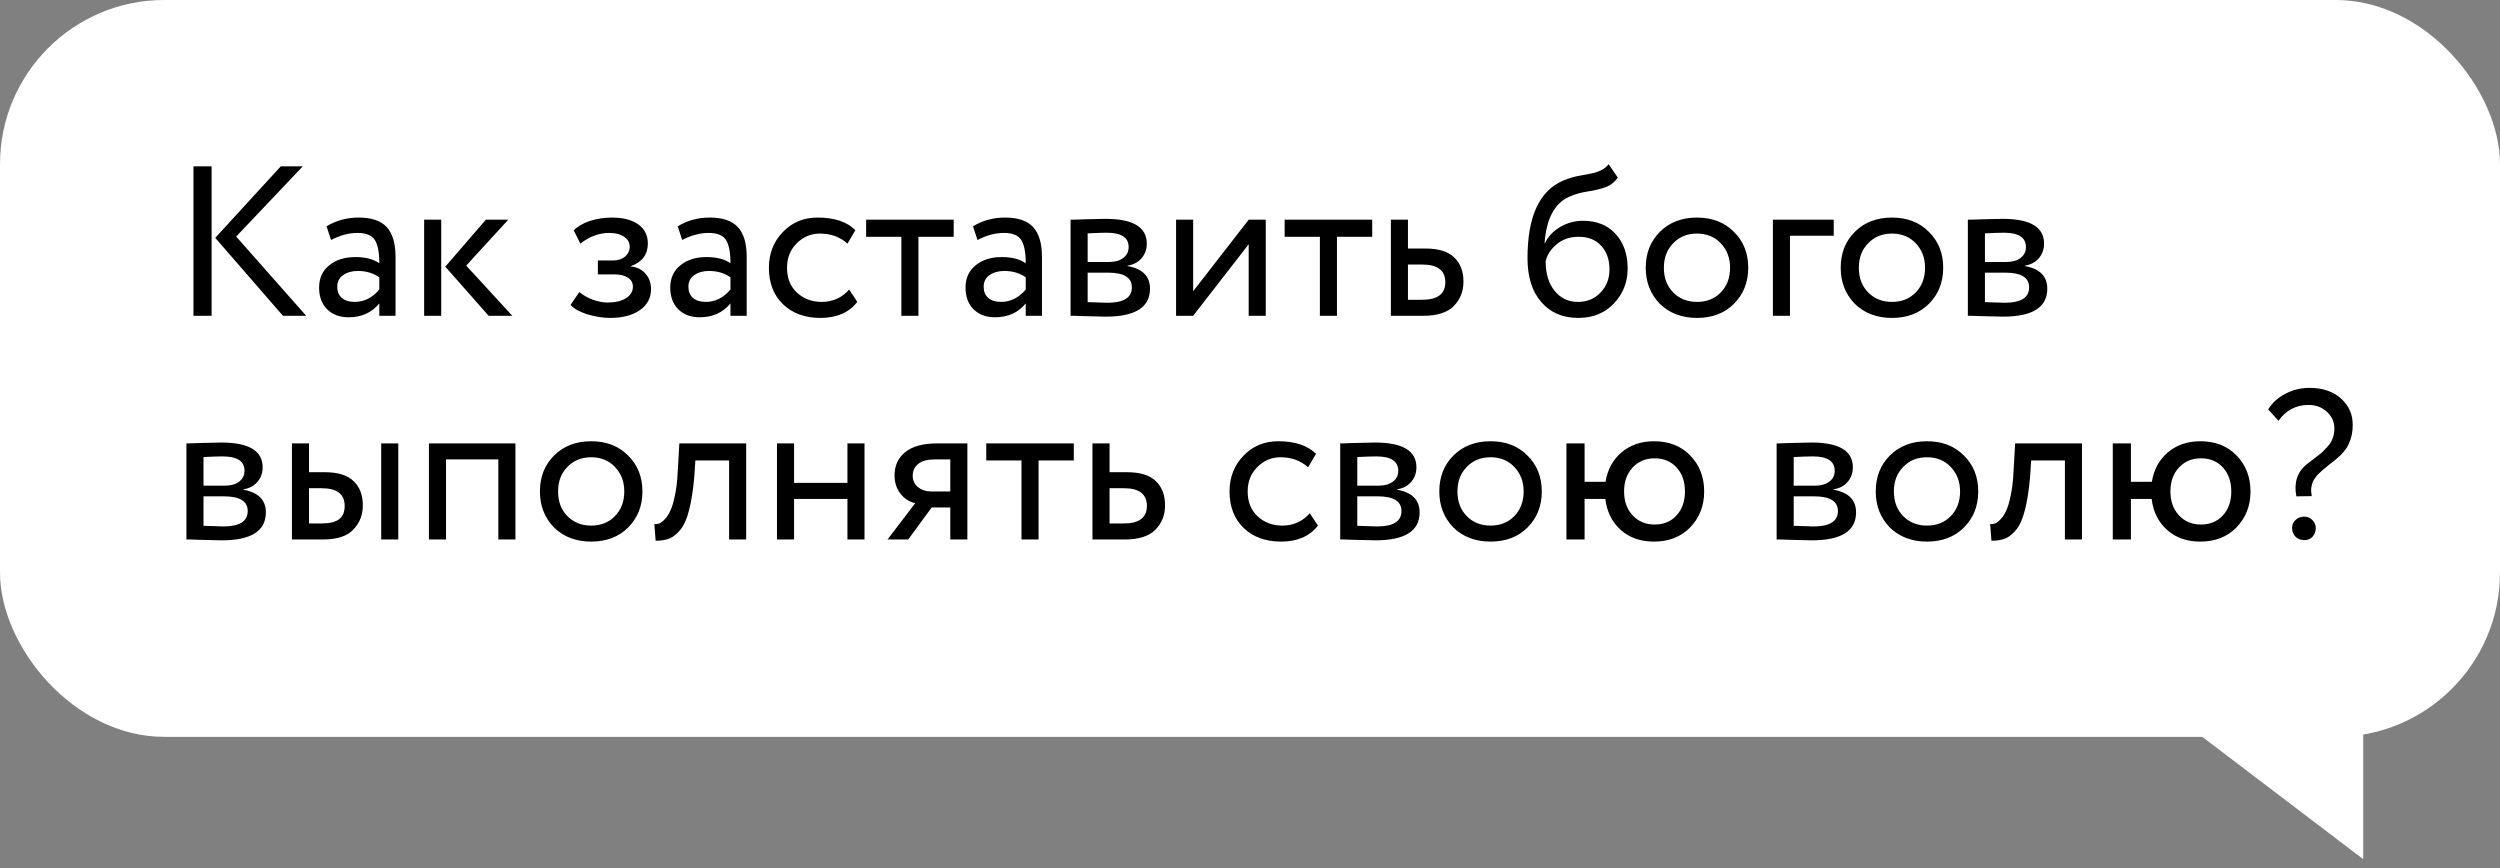 <?xml version="1.0" encoding="UTF-8"?> <svg xmlns="http://www.w3.org/2000/svg" width="190" height="66" viewBox="0 0 190 66" fill="none"><rect x="0" y="0" width="190" height="66" fill="#808080" stroke="none"/><rect width="190" height="56" rx="12.483" fill="white"></rect><path d="M21.341 12.64H23.013L17.95 17.979L23.272 24H21.504L16.359 18.077L21.341 12.64ZM16.083 24H14.704V12.64H16.083V24ZM25.16 18.239L24.819 17.2C25.544 16.757 26.356 16.535 27.253 16.535C28.238 16.535 28.952 16.779 29.396 17.265C29.839 17.752 30.061 18.504 30.061 19.521V24H28.828V23.059C28.254 23.762 27.475 24.114 26.491 24.114C25.82 24.114 25.279 23.913 24.868 23.513C24.457 23.102 24.251 22.55 24.251 21.858C24.251 21.144 24.506 20.581 25.014 20.17C25.523 19.748 26.188 19.537 27.01 19.537C27.778 19.537 28.384 19.694 28.828 20.008C28.828 19.186 28.714 18.596 28.487 18.239C28.26 17.882 27.822 17.703 27.172 17.703C26.512 17.703 25.842 17.882 25.16 18.239ZM26.945 22.945C27.67 22.945 28.298 22.631 28.828 22.004V21.079C28.373 20.754 27.827 20.592 27.189 20.592C26.745 20.592 26.372 20.7 26.069 20.917C25.777 21.122 25.631 21.414 25.631 21.793C25.631 22.15 25.744 22.431 25.971 22.637C26.209 22.842 26.534 22.945 26.945 22.945ZM36.925 16.697H38.629L35.432 20.186L38.937 24H37.136L33.842 20.267L36.925 16.697ZM33.533 24H32.235V16.697H33.533V24ZM46.38 24.162C45.829 24.162 45.244 24.07 44.628 23.886C44.033 23.692 43.611 23.454 43.362 23.172L44.027 22.199C44.319 22.437 44.666 22.631 45.066 22.783C45.477 22.924 45.85 22.994 46.186 22.994C46.748 22.994 47.208 22.886 47.565 22.669C47.922 22.442 48.101 22.15 48.101 21.793C48.101 21.49 47.971 21.257 47.711 21.095C47.462 20.933 47.116 20.852 46.672 20.852H45.439V19.797H46.591C46.959 19.797 47.262 19.7 47.5 19.505C47.738 19.299 47.857 19.05 47.857 18.758C47.857 18.434 47.717 18.18 47.435 17.996C47.154 17.801 46.775 17.703 46.299 17.703C45.531 17.703 44.801 17.974 44.108 18.515L43.605 17.509C43.898 17.206 44.303 16.968 44.822 16.795C45.353 16.622 45.91 16.535 46.494 16.535C47.359 16.535 48.03 16.708 48.506 17.054C48.993 17.401 49.236 17.882 49.236 18.499C49.236 19.343 48.809 19.916 47.955 20.219V20.251C48.431 20.305 48.804 20.495 49.074 20.819C49.345 21.133 49.48 21.517 49.48 21.971C49.48 22.642 49.193 23.178 48.62 23.578C48.057 23.968 47.311 24.162 46.38 24.162ZM51.848 18.239L51.507 17.2C52.232 16.757 53.043 16.535 53.941 16.535C54.926 16.535 55.64 16.779 56.083 17.265C56.527 17.752 56.749 18.504 56.749 19.521V24H55.515V23.059C54.942 23.762 54.163 24.114 53.179 24.114C52.508 24.114 51.967 23.913 51.556 23.513C51.145 23.102 50.939 22.55 50.939 21.858C50.939 21.144 51.193 20.581 51.702 20.17C52.21 19.748 52.876 19.537 53.698 19.537C54.466 19.537 55.072 19.694 55.515 20.008C55.515 19.186 55.402 18.596 55.175 18.239C54.947 17.882 54.509 17.703 53.86 17.703C53.2 17.703 52.529 17.882 51.848 18.239ZM53.633 22.945C54.358 22.945 54.985 22.631 55.515 22.004V21.079C55.061 20.754 54.515 20.592 53.876 20.592C53.433 20.592 53.06 20.7 52.757 20.917C52.465 21.122 52.319 21.414 52.319 21.793C52.319 22.15 52.432 22.431 52.659 22.637C52.897 22.842 53.222 22.945 53.633 22.945ZM64.538 22.004L65.154 22.945C64.527 23.757 63.591 24.162 62.347 24.162C61.178 24.162 60.232 23.816 59.507 23.124C58.793 22.431 58.436 21.506 58.436 20.349C58.436 19.278 58.788 18.374 59.491 17.639C60.194 16.903 61.076 16.535 62.136 16.535C63.413 16.535 64.37 16.854 65.008 17.492L64.408 18.515C63.845 18.006 63.148 17.752 62.314 17.752C61.633 17.752 61.043 18.001 60.545 18.499C60.059 18.985 59.815 19.602 59.815 20.349C59.815 21.138 60.064 21.766 60.562 22.231C61.07 22.707 61.698 22.945 62.444 22.945C63.288 22.945 63.986 22.631 64.538 22.004ZM68.504 17.996H65.827V16.697H72.48V17.996H69.802V24H68.504V17.996ZM74.288 18.239L73.948 17.2C74.672 16.757 75.484 16.535 76.382 16.535C77.366 16.535 78.08 16.779 78.524 17.265C78.968 17.752 79.189 18.504 79.189 19.521V24H77.956V23.059C77.383 23.762 76.604 24.114 75.619 24.114C74.948 24.114 74.407 23.913 73.996 23.513C73.585 23.102 73.38 22.55 73.38 21.858C73.38 21.144 73.634 20.581 74.142 20.17C74.651 19.748 75.316 19.537 76.138 19.537C76.907 19.537 77.512 19.694 77.956 20.008C77.956 19.186 77.842 18.596 77.615 18.239C77.388 17.882 76.95 17.703 76.301 17.703C75.641 17.703 74.97 17.882 74.288 18.239ZM76.073 22.945C76.798 22.945 77.426 22.631 77.956 22.004V21.079C77.502 20.754 76.955 20.592 76.317 20.592C75.873 20.592 75.5 20.7 75.197 20.917C74.905 21.122 74.759 21.414 74.759 21.793C74.759 22.15 74.873 22.431 75.1 22.637C75.338 22.842 75.662 22.945 76.073 22.945ZM81.363 24V16.697C81.417 16.697 81.493 16.697 81.591 16.697C81.688 16.686 81.829 16.681 82.012 16.681C82.196 16.67 82.364 16.665 82.516 16.665C83.316 16.643 83.814 16.632 84.008 16.632C86.107 16.632 87.157 17.26 87.157 18.515C87.157 18.948 87.022 19.321 86.751 19.635C86.481 19.938 86.129 20.122 85.696 20.186V20.219C86.832 20.424 87.4 20.998 87.4 21.939C87.4 23.356 86.28 24.065 84.041 24.065C83.933 24.065 83.457 24.054 82.613 24.032C82.451 24.032 82.272 24.027 82.077 24.016C81.883 24.016 81.731 24.011 81.623 24C81.515 24 81.428 24 81.363 24ZM84.219 20.722H82.662V22.961C83.441 22.994 83.938 23.01 84.154 23.01C85.399 23.01 86.021 22.621 86.021 21.842C86.021 21.095 85.42 20.722 84.219 20.722ZM84.106 17.687C83.792 17.687 83.311 17.703 82.662 17.736V19.91H84.301C84.744 19.91 85.101 19.808 85.372 19.602C85.642 19.397 85.777 19.121 85.777 18.774C85.777 18.05 85.22 17.687 84.106 17.687ZM94.9 18.564L90.68 24H89.382V16.697H90.68V22.134L94.9 16.697H96.198V24H94.9V18.564ZM100.311 17.996H97.633V16.697H104.287V17.996H101.609V24H100.311V17.996ZM108.172 24H105.706V16.697H107.004V18.888H108.335C109.33 18.888 110.06 19.115 110.525 19.57C110.991 20.013 111.223 20.625 111.223 21.404C111.223 22.139 110.98 22.756 110.493 23.253C110.006 23.751 109.232 24 108.172 24ZM108.091 20.105H107.004V22.783H108.075C109.254 22.783 109.844 22.339 109.844 21.452C109.844 20.554 109.26 20.105 108.091 20.105ZM122.256 12.478L122.954 13.5C122.694 13.857 122.381 14.101 122.013 14.231C121.613 14.371 121.158 14.479 120.65 14.555C120.152 14.631 119.681 14.766 119.238 14.961C118.134 15.469 117.518 16.643 117.388 18.482H117.42C117.658 17.974 118.042 17.563 118.572 17.249C119.113 16.935 119.692 16.779 120.309 16.779C121.347 16.779 122.17 17.108 122.776 17.768C123.392 18.428 123.701 19.31 123.701 20.414C123.701 21.452 123.349 22.339 122.646 23.075C121.953 23.8 121.055 24.162 119.952 24.162C118.762 24.162 117.821 23.757 117.128 22.945C116.436 22.145 116.09 21.036 116.09 19.618C116.09 16.459 116.993 14.496 118.8 13.728C119.211 13.544 119.687 13.408 120.228 13.322C120.65 13.246 120.953 13.187 121.137 13.143C121.32 13.1 121.515 13.024 121.721 12.916C121.937 12.808 122.116 12.662 122.256 12.478ZM117.469 19.862C117.469 20.792 117.696 21.539 118.151 22.101C118.605 22.664 119.195 22.945 119.919 22.945C120.623 22.945 121.196 22.707 121.64 22.231C122.094 21.766 122.321 21.182 122.321 20.479C122.321 19.732 122.11 19.131 121.688 18.677C121.277 18.223 120.709 17.996 119.984 17.996C119.324 17.996 118.773 18.18 118.329 18.547C117.864 18.926 117.577 19.364 117.469 19.862ZM126.147 23.091C125.433 22.355 125.076 21.441 125.076 20.349C125.076 19.245 125.433 18.336 126.147 17.622C126.872 16.898 127.813 16.535 128.971 16.535C130.128 16.535 131.064 16.898 131.778 17.622C132.503 18.336 132.866 19.245 132.866 20.349C132.866 21.452 132.503 22.366 131.778 23.091C131.064 23.805 130.128 24.162 128.971 24.162C127.824 24.162 126.883 23.805 126.147 23.091ZM127.169 18.482C126.693 18.958 126.455 19.581 126.455 20.349C126.455 21.117 126.688 21.739 127.153 22.215C127.629 22.702 128.235 22.945 128.971 22.945C129.706 22.945 130.307 22.707 130.772 22.231C131.248 21.744 131.486 21.117 131.486 20.349C131.486 19.602 131.248 18.98 130.772 18.482C130.307 17.996 129.706 17.752 128.971 17.752C128.235 17.752 127.635 17.996 127.169 18.482ZM136.037 24H134.739V16.697H139.364V17.914H136.037V24ZM140.965 23.091C140.251 22.355 139.894 21.441 139.894 20.349C139.894 19.245 140.251 18.336 140.965 17.622C141.69 16.898 142.631 16.535 143.789 16.535C144.946 16.535 145.882 16.898 146.596 17.622C147.321 18.336 147.683 19.245 147.683 20.349C147.683 21.452 147.321 22.366 146.596 23.091C145.882 23.805 144.946 24.162 143.789 24.162C142.642 24.162 141.701 23.805 140.965 23.091ZM141.987 18.482C141.511 18.958 141.273 19.581 141.273 20.349C141.273 21.117 141.506 21.739 141.971 22.215C142.447 22.702 143.053 22.945 143.789 22.945C144.524 22.945 145.125 22.707 145.59 22.231C146.066 21.744 146.304 21.117 146.304 20.349C146.304 19.602 146.066 18.98 145.59 18.482C145.125 17.996 144.524 17.752 143.789 17.752C143.053 17.752 142.452 17.996 141.987 18.482ZM149.557 24V16.697C149.611 16.697 149.686 16.697 149.784 16.697C149.881 16.686 150.022 16.681 150.206 16.681C150.39 16.67 150.557 16.665 150.709 16.665C151.509 16.643 152.007 16.632 152.202 16.632C154.301 16.632 155.35 17.26 155.35 18.515C155.35 18.948 155.215 19.321 154.944 19.635C154.674 19.938 154.322 20.122 153.889 20.186V20.219C155.025 20.424 155.593 20.998 155.593 21.939C155.593 23.356 154.474 24.065 152.234 24.065C152.126 24.065 151.65 24.054 150.806 24.032C150.644 24.032 150.465 24.027 150.271 24.016C150.076 24.016 149.924 24.011 149.816 24C149.708 24 149.621 24 149.557 24ZM152.413 20.722H150.855V22.961C151.634 22.994 152.131 23.01 152.348 23.01C153.592 23.01 154.214 22.621 154.214 21.842C154.214 21.095 153.614 20.722 152.413 20.722ZM152.299 17.687C151.985 17.687 151.504 17.703 150.855 17.736V19.91H152.494C152.937 19.91 153.294 19.808 153.565 19.602C153.835 19.397 153.971 19.121 153.971 18.774C153.971 18.05 153.413 17.687 152.299 17.687ZM14.168 41V33.697C14.223 33.697 14.298 33.697 14.396 33.697C14.493 33.687 14.634 33.681 14.818 33.681C15.002 33.67 15.169 33.665 15.321 33.665C16.121 33.643 16.619 33.632 16.814 33.632C18.913 33.632 19.962 34.26 19.962 35.515C19.962 35.948 19.827 36.321 19.556 36.635C19.286 36.938 18.934 37.121 18.501 37.186V37.219C19.637 37.424 20.205 37.998 20.205 38.939C20.205 40.356 19.086 41.065 16.846 41.065C16.738 41.065 16.262 41.054 15.418 41.032C15.256 41.032 15.077 41.027 14.883 41.016C14.688 41.016 14.536 41.011 14.428 41C14.32 41 14.233 41 14.168 41ZM17.025 37.722H15.467V39.961C16.246 39.994 16.743 40.01 16.96 40.01C18.204 40.01 18.826 39.621 18.826 38.842C18.826 38.095 18.226 37.722 17.025 37.722ZM16.911 34.687C16.597 34.687 16.116 34.703 15.467 34.736V36.91H17.106C17.549 36.91 17.906 36.808 18.177 36.602C18.447 36.397 18.582 36.121 18.582 35.775C18.582 35.05 18.025 34.687 16.911 34.687ZM24.541 41H22.187V33.697H23.486V35.888H24.687C25.682 35.888 26.412 36.115 26.877 36.57C27.343 37.013 27.575 37.624 27.575 38.404C27.575 39.139 27.332 39.756 26.845 40.254C26.38 40.751 25.612 41 24.541 41ZM30.269 41H28.971V33.697H30.269V41ZM24.443 37.105H23.486V39.783H24.427C25.044 39.783 25.493 39.675 25.774 39.458C26.055 39.242 26.196 38.907 26.196 38.452C26.196 37.554 25.612 37.105 24.443 37.105ZM39.172 41H37.874V34.914H33.898V41H32.599V33.697H39.172V41ZM42.106 40.091C41.392 39.355 41.035 38.441 41.035 37.349C41.035 36.245 41.392 35.336 42.106 34.622C42.831 33.898 43.772 33.535 44.93 33.535C46.087 33.535 47.023 33.898 47.737 34.622C48.462 35.336 48.825 36.245 48.825 37.349C48.825 38.452 48.462 39.366 47.737 40.091C47.023 40.805 46.087 41.162 44.93 41.162C43.783 41.162 42.842 40.805 42.106 40.091ZM43.128 35.482C42.652 35.958 42.414 36.581 42.414 37.349C42.414 38.117 42.647 38.739 43.112 39.215C43.588 39.702 44.194 39.945 44.93 39.945C45.665 39.945 46.266 39.707 46.731 39.231C47.207 38.744 47.445 38.117 47.445 37.349C47.445 36.602 47.207 35.98 46.731 35.482C46.266 34.996 45.665 34.752 44.93 34.752C44.194 34.752 43.594 34.996 43.128 35.482ZM56.709 41H55.411V34.996H52.847L52.766 36.229C52.679 37.235 52.549 38.074 52.376 38.744C52.214 39.404 51.997 39.902 51.727 40.237C51.467 40.562 51.191 40.789 50.899 40.919C50.607 41.038 50.25 41.097 49.828 41.097L49.731 39.832C49.85 39.842 49.974 39.826 50.104 39.783C50.234 39.729 50.375 39.621 50.526 39.458C50.688 39.296 50.829 39.08 50.948 38.809C51.078 38.539 51.191 38.16 51.289 37.673C51.397 37.176 51.467 36.608 51.5 35.969L51.63 33.697H56.709V41ZM65.703 41H64.405V37.917H60.348V41H59.05V33.697H60.348V36.7H64.405V33.697H65.703V41ZM71.248 33.697H73.52V41H72.222V38.566H70.81L69.025 41H67.451L69.56 38.241C69.117 38.144 68.743 37.906 68.441 37.527C68.138 37.138 67.986 36.672 67.986 36.132C67.986 35.385 68.257 34.795 68.798 34.363C69.338 33.919 70.155 33.697 71.248 33.697ZM69.366 36.164C69.366 36.51 69.501 36.797 69.771 37.024C70.042 37.24 70.361 37.349 70.729 37.349H72.222V34.914H71.037C70.485 34.914 70.069 35.028 69.787 35.255C69.506 35.482 69.366 35.785 69.366 36.164ZM77.633 34.996H74.955V33.697H81.609V34.996H78.931V41H77.633V34.996ZM85.494 41H83.027V33.697H84.326V35.888H85.656C86.652 35.888 87.382 36.115 87.847 36.57C88.312 37.013 88.545 37.624 88.545 38.404C88.545 39.139 88.302 39.756 87.815 40.254C87.328 40.751 86.554 41 85.494 41ZM85.413 37.105H84.326V39.783H85.397C86.576 39.783 87.165 39.339 87.165 38.452C87.165 37.554 86.581 37.105 85.413 37.105ZM99.546 39.004L100.162 39.945C99.535 40.757 98.599 41.162 97.355 41.162C96.186 41.162 95.24 40.816 94.515 40.124C93.801 39.431 93.444 38.506 93.444 37.349C93.444 36.278 93.795 35.374 94.499 34.639C95.202 33.903 96.084 33.535 97.144 33.535C98.42 33.535 99.378 33.854 100.016 34.492L99.416 35.515C98.853 35.006 98.155 34.752 97.322 34.752C96.641 34.752 96.051 35.001 95.553 35.499C95.067 35.986 94.823 36.602 94.823 37.349C94.823 38.138 95.072 38.766 95.57 39.231C96.078 39.707 96.706 39.945 97.452 39.945C98.296 39.945 98.994 39.631 99.546 39.004ZM101.855 41V33.697C101.909 33.697 101.984 33.697 102.082 33.697C102.179 33.687 102.32 33.681 102.504 33.681C102.688 33.67 102.855 33.665 103.007 33.665C103.807 33.643 104.305 33.632 104.5 33.632C106.599 33.632 107.648 34.26 107.648 35.515C107.648 35.948 107.513 36.321 107.242 36.635C106.972 36.938 106.62 37.121 106.187 37.186V37.219C107.323 37.424 107.891 37.998 107.891 38.939C107.891 40.356 106.772 41.065 104.532 41.065C104.424 41.065 103.948 41.054 103.104 41.032C102.942 41.032 102.763 41.027 102.569 41.016C102.374 41.016 102.222 41.011 102.114 41C102.006 41 101.919 41 101.855 41ZM104.711 37.722H103.153V39.961C103.932 39.994 104.429 40.01 104.646 40.01C105.89 40.01 106.512 39.621 106.512 38.842C106.512 38.095 105.912 37.722 104.711 37.722ZM104.597 34.687C104.283 34.687 103.802 34.703 103.153 34.736V36.91H104.792C105.235 36.91 105.592 36.808 105.863 36.602C106.133 36.397 106.269 36.121 106.269 35.775C106.269 35.05 105.711 34.687 104.597 34.687ZM110.458 40.091C109.744 39.355 109.387 38.441 109.387 37.349C109.387 36.245 109.744 35.336 110.458 34.622C111.183 33.898 112.124 33.535 113.281 33.535C114.439 33.535 115.375 33.898 116.089 34.622C116.814 35.336 117.176 36.245 117.176 37.349C117.176 38.452 116.814 39.366 116.089 40.091C115.375 40.805 114.439 41.162 113.281 41.162C112.135 41.162 111.193 40.805 110.458 40.091ZM111.48 35.482C111.004 35.958 110.766 36.581 110.766 37.349C110.766 38.117 110.999 38.739 111.464 39.215C111.94 39.702 112.546 39.945 113.281 39.945C114.017 39.945 114.618 39.707 115.083 39.231C115.559 38.744 115.797 38.117 115.797 37.349C115.797 36.602 115.559 35.98 115.083 35.482C114.618 34.996 114.017 34.752 113.281 34.752C112.546 34.752 111.945 34.996 111.48 35.482ZM120.429 41H119.049V33.697H120.429V36.618H122.019C122.171 35.688 122.576 34.941 123.236 34.379C123.907 33.816 124.729 33.535 125.703 33.535C126.85 33.535 127.769 33.898 128.462 34.622C129.165 35.347 129.517 36.256 129.517 37.349C129.517 38.441 129.16 39.355 128.446 40.091C127.742 40.805 126.828 41.162 125.703 41.162C124.675 41.162 123.831 40.865 123.171 40.27C122.511 39.675 122.122 38.89 122.003 37.917H120.429V41ZM124.08 35.531C123.647 35.996 123.431 36.602 123.431 37.349C123.431 38.095 123.647 38.701 124.08 39.166C124.513 39.631 125.07 39.864 125.752 39.864C126.433 39.864 126.985 39.637 127.407 39.182C127.84 38.717 128.056 38.106 128.056 37.349C128.056 36.602 127.845 35.996 127.423 35.531C127.001 35.066 126.444 34.833 125.752 34.833C125.07 34.833 124.513 35.066 124.08 35.531ZM135.024 41V33.697C135.078 33.697 135.154 33.697 135.251 33.697C135.349 33.687 135.489 33.681 135.673 33.681C135.857 33.67 136.025 33.665 136.176 33.665C136.977 33.643 137.475 33.632 137.669 33.632C139.768 33.632 140.818 34.26 140.818 35.515C140.818 35.948 140.682 36.321 140.412 36.635C140.141 36.938 139.79 37.121 139.357 37.186V37.219C140.493 37.424 141.061 37.998 141.061 38.939C141.061 40.356 139.941 41.065 137.702 41.065C137.594 41.065 137.117 41.054 136.274 41.032C136.111 41.032 135.933 41.027 135.738 41.016C135.543 41.016 135.392 41.011 135.284 41C135.176 41 135.089 41 135.024 41ZM137.88 37.722H136.322V39.961C137.101 39.994 137.599 40.01 137.815 40.01C139.059 40.01 139.682 39.621 139.682 38.842C139.682 38.095 139.081 37.722 137.88 37.722ZM137.767 34.687C137.453 34.687 136.971 34.703 136.322 34.736V36.91H137.961C138.405 36.91 138.762 36.808 139.032 36.602C139.303 36.397 139.438 36.121 139.438 35.775C139.438 35.05 138.881 34.687 137.767 34.687ZM143.627 40.091C142.913 39.355 142.556 38.441 142.556 37.349C142.556 36.245 142.913 35.336 143.627 34.622C144.352 33.898 145.293 33.535 146.451 33.535C147.609 33.535 148.544 33.898 149.258 34.622C149.983 35.336 150.346 36.245 150.346 37.349C150.346 38.452 149.983 39.366 149.258 40.091C148.544 40.805 147.609 41.162 146.451 41.162C145.304 41.162 144.363 40.805 143.627 40.091ZM144.65 35.482C144.174 35.958 143.936 36.581 143.936 37.349C143.936 38.117 144.168 38.739 144.633 39.215C145.109 39.702 145.715 39.945 146.451 39.945C147.187 39.945 147.787 39.707 148.252 39.231C148.728 38.744 148.966 38.117 148.966 37.349C148.966 36.602 148.728 35.98 148.252 35.482C147.787 34.996 147.187 34.752 146.451 34.752C145.715 34.752 145.115 34.996 144.65 35.482ZM158.23 41H156.932V34.996H154.368L154.287 36.229C154.2 37.235 154.07 38.074 153.897 38.744C153.735 39.404 153.519 39.902 153.248 40.237C152.989 40.562 152.713 40.789 152.421 40.919C152.128 41.038 151.771 41.097 151.349 41.097L151.252 39.832C151.371 39.842 151.496 39.826 151.625 39.783C151.755 39.729 151.896 39.621 152.047 39.458C152.21 39.296 152.35 39.08 152.469 38.809C152.599 38.539 152.713 38.16 152.81 37.673C152.918 37.176 152.989 36.608 153.021 35.969L153.151 33.697H158.23V41ZM161.95 41H160.571V33.697H161.95V36.618H163.541C163.692 35.688 164.098 34.941 164.758 34.379C165.428 33.816 166.251 33.535 167.224 33.535C168.371 33.535 169.291 33.898 169.983 34.622C170.686 35.347 171.038 36.256 171.038 37.349C171.038 38.441 170.681 39.355 169.967 40.091C169.264 40.805 168.349 41.162 167.224 41.162C166.197 41.162 165.353 40.865 164.693 40.27C164.033 39.675 163.643 38.89 163.524 37.917H161.95V41ZM165.602 35.531C165.169 35.996 164.952 36.602 164.952 37.349C164.952 38.095 165.169 38.701 165.602 39.166C166.034 39.631 166.591 39.864 167.273 39.864C167.955 39.864 168.506 39.637 168.928 39.182C169.361 38.717 169.577 38.106 169.577 37.349C169.577 36.602 169.366 35.996 168.945 35.531C168.523 35.066 167.965 34.833 167.273 34.833C166.591 34.833 166.034 35.066 165.602 35.531ZM177.412 32.561C177.412 32.064 177.223 31.642 176.844 31.296C176.476 30.949 176.005 30.776 175.432 30.776C174.502 30.776 173.744 31.177 173.16 31.977L172.381 31.117C172.684 30.619 173.117 30.224 173.679 29.932C174.242 29.629 174.853 29.478 175.513 29.478C176.519 29.478 177.32 29.748 177.915 30.289C178.51 30.82 178.807 31.485 178.807 32.285C178.807 32.794 178.721 33.243 178.548 33.632C178.505 33.741 178.456 33.843 178.402 33.941C178.348 34.038 178.283 34.136 178.207 34.233C178.131 34.319 178.066 34.395 178.012 34.46C177.969 34.514 177.893 34.59 177.785 34.687C177.677 34.774 177.601 34.839 177.558 34.882C177.525 34.914 177.444 34.985 177.314 35.093C177.185 35.19 177.103 35.25 177.071 35.271C177.006 35.325 176.914 35.401 176.795 35.499C176.687 35.585 176.6 35.656 176.536 35.71C176.481 35.764 176.406 35.834 176.308 35.921C176.211 36.007 176.135 36.083 176.081 36.148C176.027 36.213 175.968 36.294 175.903 36.391C175.838 36.489 175.789 36.581 175.757 36.667C175.735 36.754 175.708 36.851 175.675 36.959C175.654 37.067 175.643 37.186 175.643 37.316C175.654 37.435 175.67 37.565 175.692 37.706L174.523 37.722C174.328 36.694 174.583 35.888 175.286 35.304C175.394 35.217 175.573 35.082 175.821 34.898C176.081 34.703 176.281 34.547 176.422 34.428C176.563 34.298 176.719 34.136 176.893 33.941C177.076 33.746 177.206 33.535 177.282 33.308C177.369 33.081 177.412 32.832 177.412 32.561ZM174.199 40.124C174.199 39.886 174.285 39.685 174.458 39.523C174.631 39.35 174.859 39.264 175.14 39.264C175.367 39.264 175.567 39.35 175.74 39.523C175.913 39.696 176 39.897 176 40.124C176 40.383 175.919 40.605 175.757 40.789C175.594 40.962 175.389 41.049 175.14 41.049C174.859 41.049 174.631 40.962 174.458 40.789C174.285 40.605 174.199 40.383 174.199 40.124Z" fill="black"></path><path d="M179.604 65.296V53.437H163.999L179.604 65.296Z" fill="white"></path></svg> 